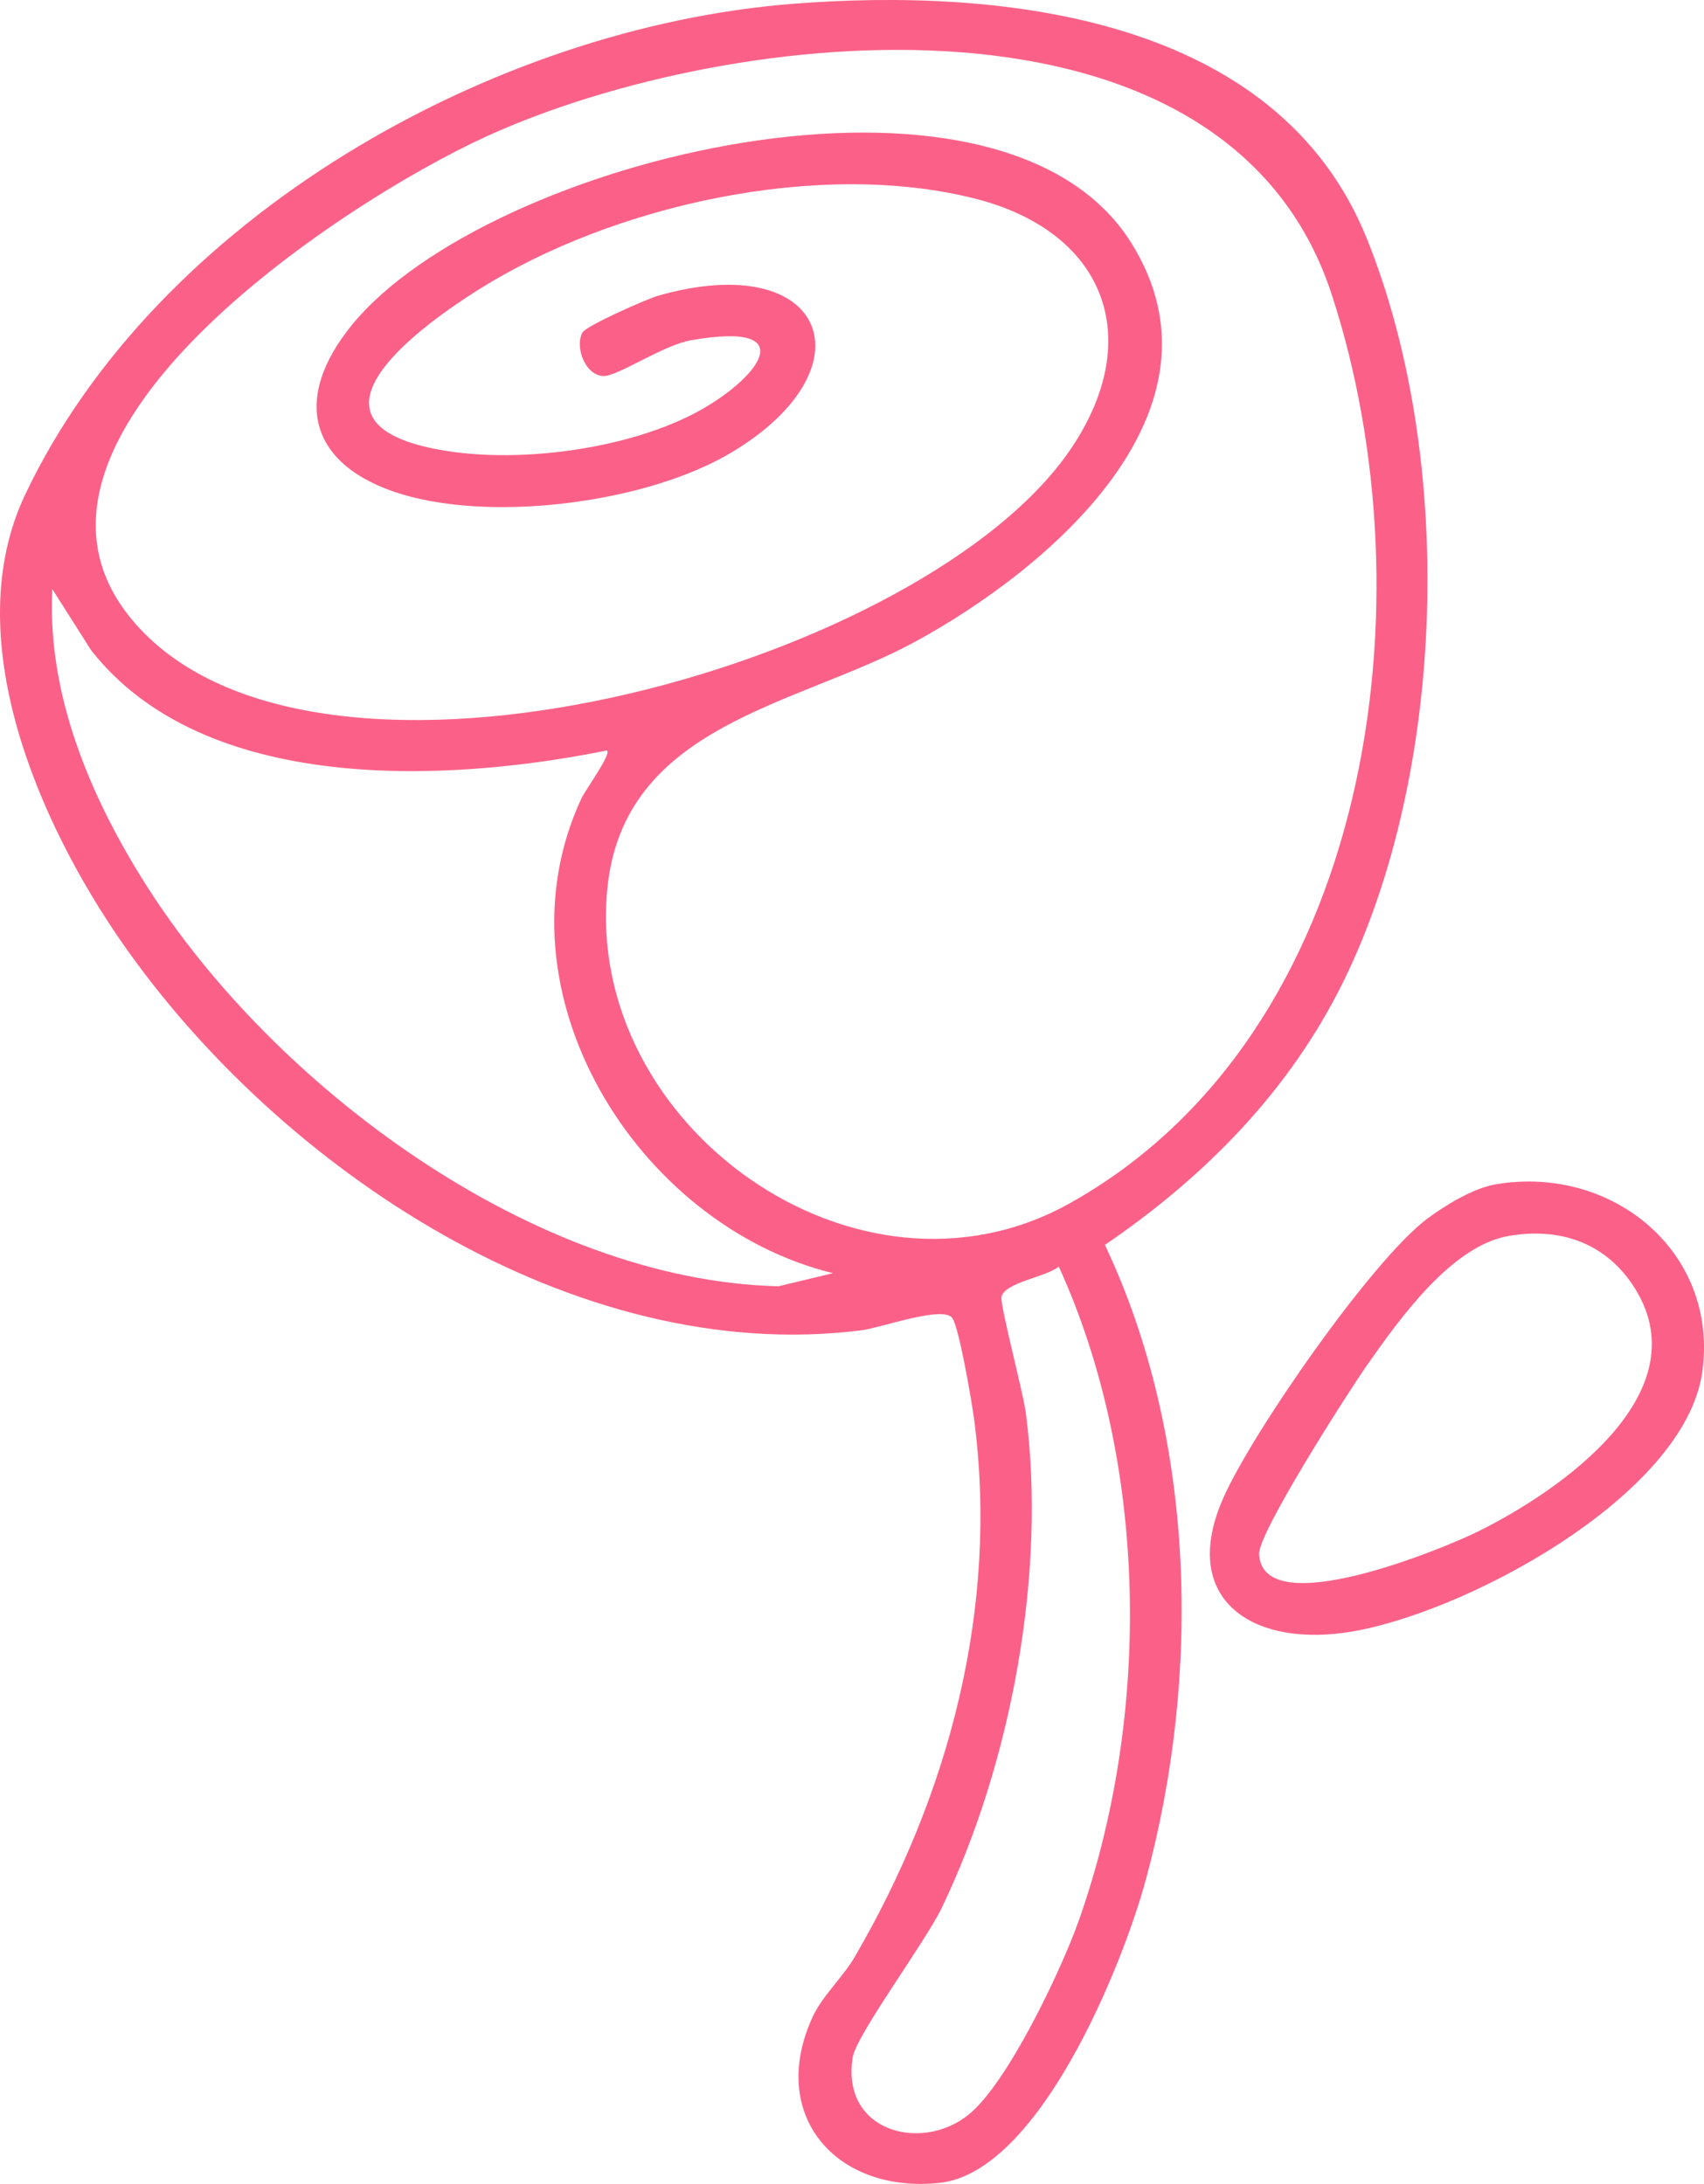 <?xml version="1.0" encoding="UTF-8"?> <svg xmlns="http://www.w3.org/2000/svg" id="b" data-name="Слой 2" viewBox="0 0 197.68 253.34"><defs><style> .d { fill: #fb6188; } </style></defs><g id="c" data-name="Слой 1"><g><path class="d" d="M91.99.44c24.3-1.9,56.21,1.46,66.59,27.27s9.05,62.09-2.68,86.04c-6.25,12.76-16.09,22.73-27.72,30.66,10.56,22.29,11.17,49.99,4.75,73.63-2.7,9.95-12.37,33.95-23.95,35.18-11.87,1.26-19.95-7.75-14.73-19.21,1.12-2.47,3.53-4.63,4.93-7.05,10.94-18.78,16.71-40.49,13.82-62.35-.26-1.99-1.73-10.59-2.52-11.71-1.06-1.5-8.26,1.13-10.57,1.42-33.2,4.19-67.53-18.73-85.79-45.03C4.49,95.41-4.94,73.91,2.93,57.35,18.19,25.23,57.12,3.17,91.99.44ZM67.6,38.54c.45-.76,7.4-3.86,8.83-4.26,19.41-5.49,24.84,8.37,8.46,18.19-9.73,5.83-27.47,8.12-38.25,4.87s-12.87-11.04-5.77-19.7c15.82-19.29,75.1-33.81,90.35-9.49,12.25,19.53-9.68,37.93-25.09,46.31-13.7,7.45-33.83,9.52-35.68,28.7-2.64,27.4,29.02,50.17,53.64,36.43,35.2-19.66,42-70.04,30.38-105.49C142.22-3.29,84.93,2.84,56.46,15.81c-16.89,7.69-61.61,36.81-39.19,58.16,22.94,21.84,90.25,2.71,106.93-21.86,8.79-12.95,3.94-25.26-11.09-29.07-18.05-4.57-41.91.7-57.58,10.55-6.37,4-21.15,14.56-6.35,18.2,9.21,2.26,22.77.6,31.25-3.77,7.23-3.73,13.21-10.93-.31-8.54-3.18.56-8.45,4.16-10.08,4.14-2.18-.03-3.4-3.44-2.45-5.08ZM70.43,87.05c-18.77,3.8-46.76,5.08-59.86-11.62l-4.5-7.09c-.63,12.27,4.46,24.22,10.91,34.37,14.77,23.26,44.89,45.82,73.33,46.5l6.32-1.52c-22.79-5.58-39.56-32.7-29.2-55.03.51-1.09,3.48-5.12,3-5.6ZM122.82,146.93c-1.49,1.22-6.18,1.81-6.64,3.48-.22.8,2.51,11.1,2.82,13.45,2.44,18.5-1.67,40.64-9.74,57.44-1.92,4-9.92,14.73-10.34,17.37-1.36,8.56,7.9,11.06,13.41,6.66,4.54-3.62,10.75-16.75,12.77-22.41,8.44-23.69,8.19-53.05-2.27-75.99Z"></path><path class="d" d="M173.54,137.38c13.45-2.28,25.84,7.82,23.95,21.71-1.99,14.61-28.33,28.5-41.54,30.31-11.04,1.52-19.08-4.12-14.07-15.56,3.31-7.56,17.22-27.6,23.68-32.46,2.1-1.57,5.39-3.57,7.97-4ZM175.03,143.37c-6.69,1.15-12.73,9.72-16.44,14.99-2.17,3.09-12.64,19.45-12.52,21.92.4,8.05,21.38-.66,25.18-2.52,9.78-4.78,26.52-16.43,18.07-28.83-3.33-4.88-8.54-6.55-14.29-5.56Z"></path></g></g></svg> 